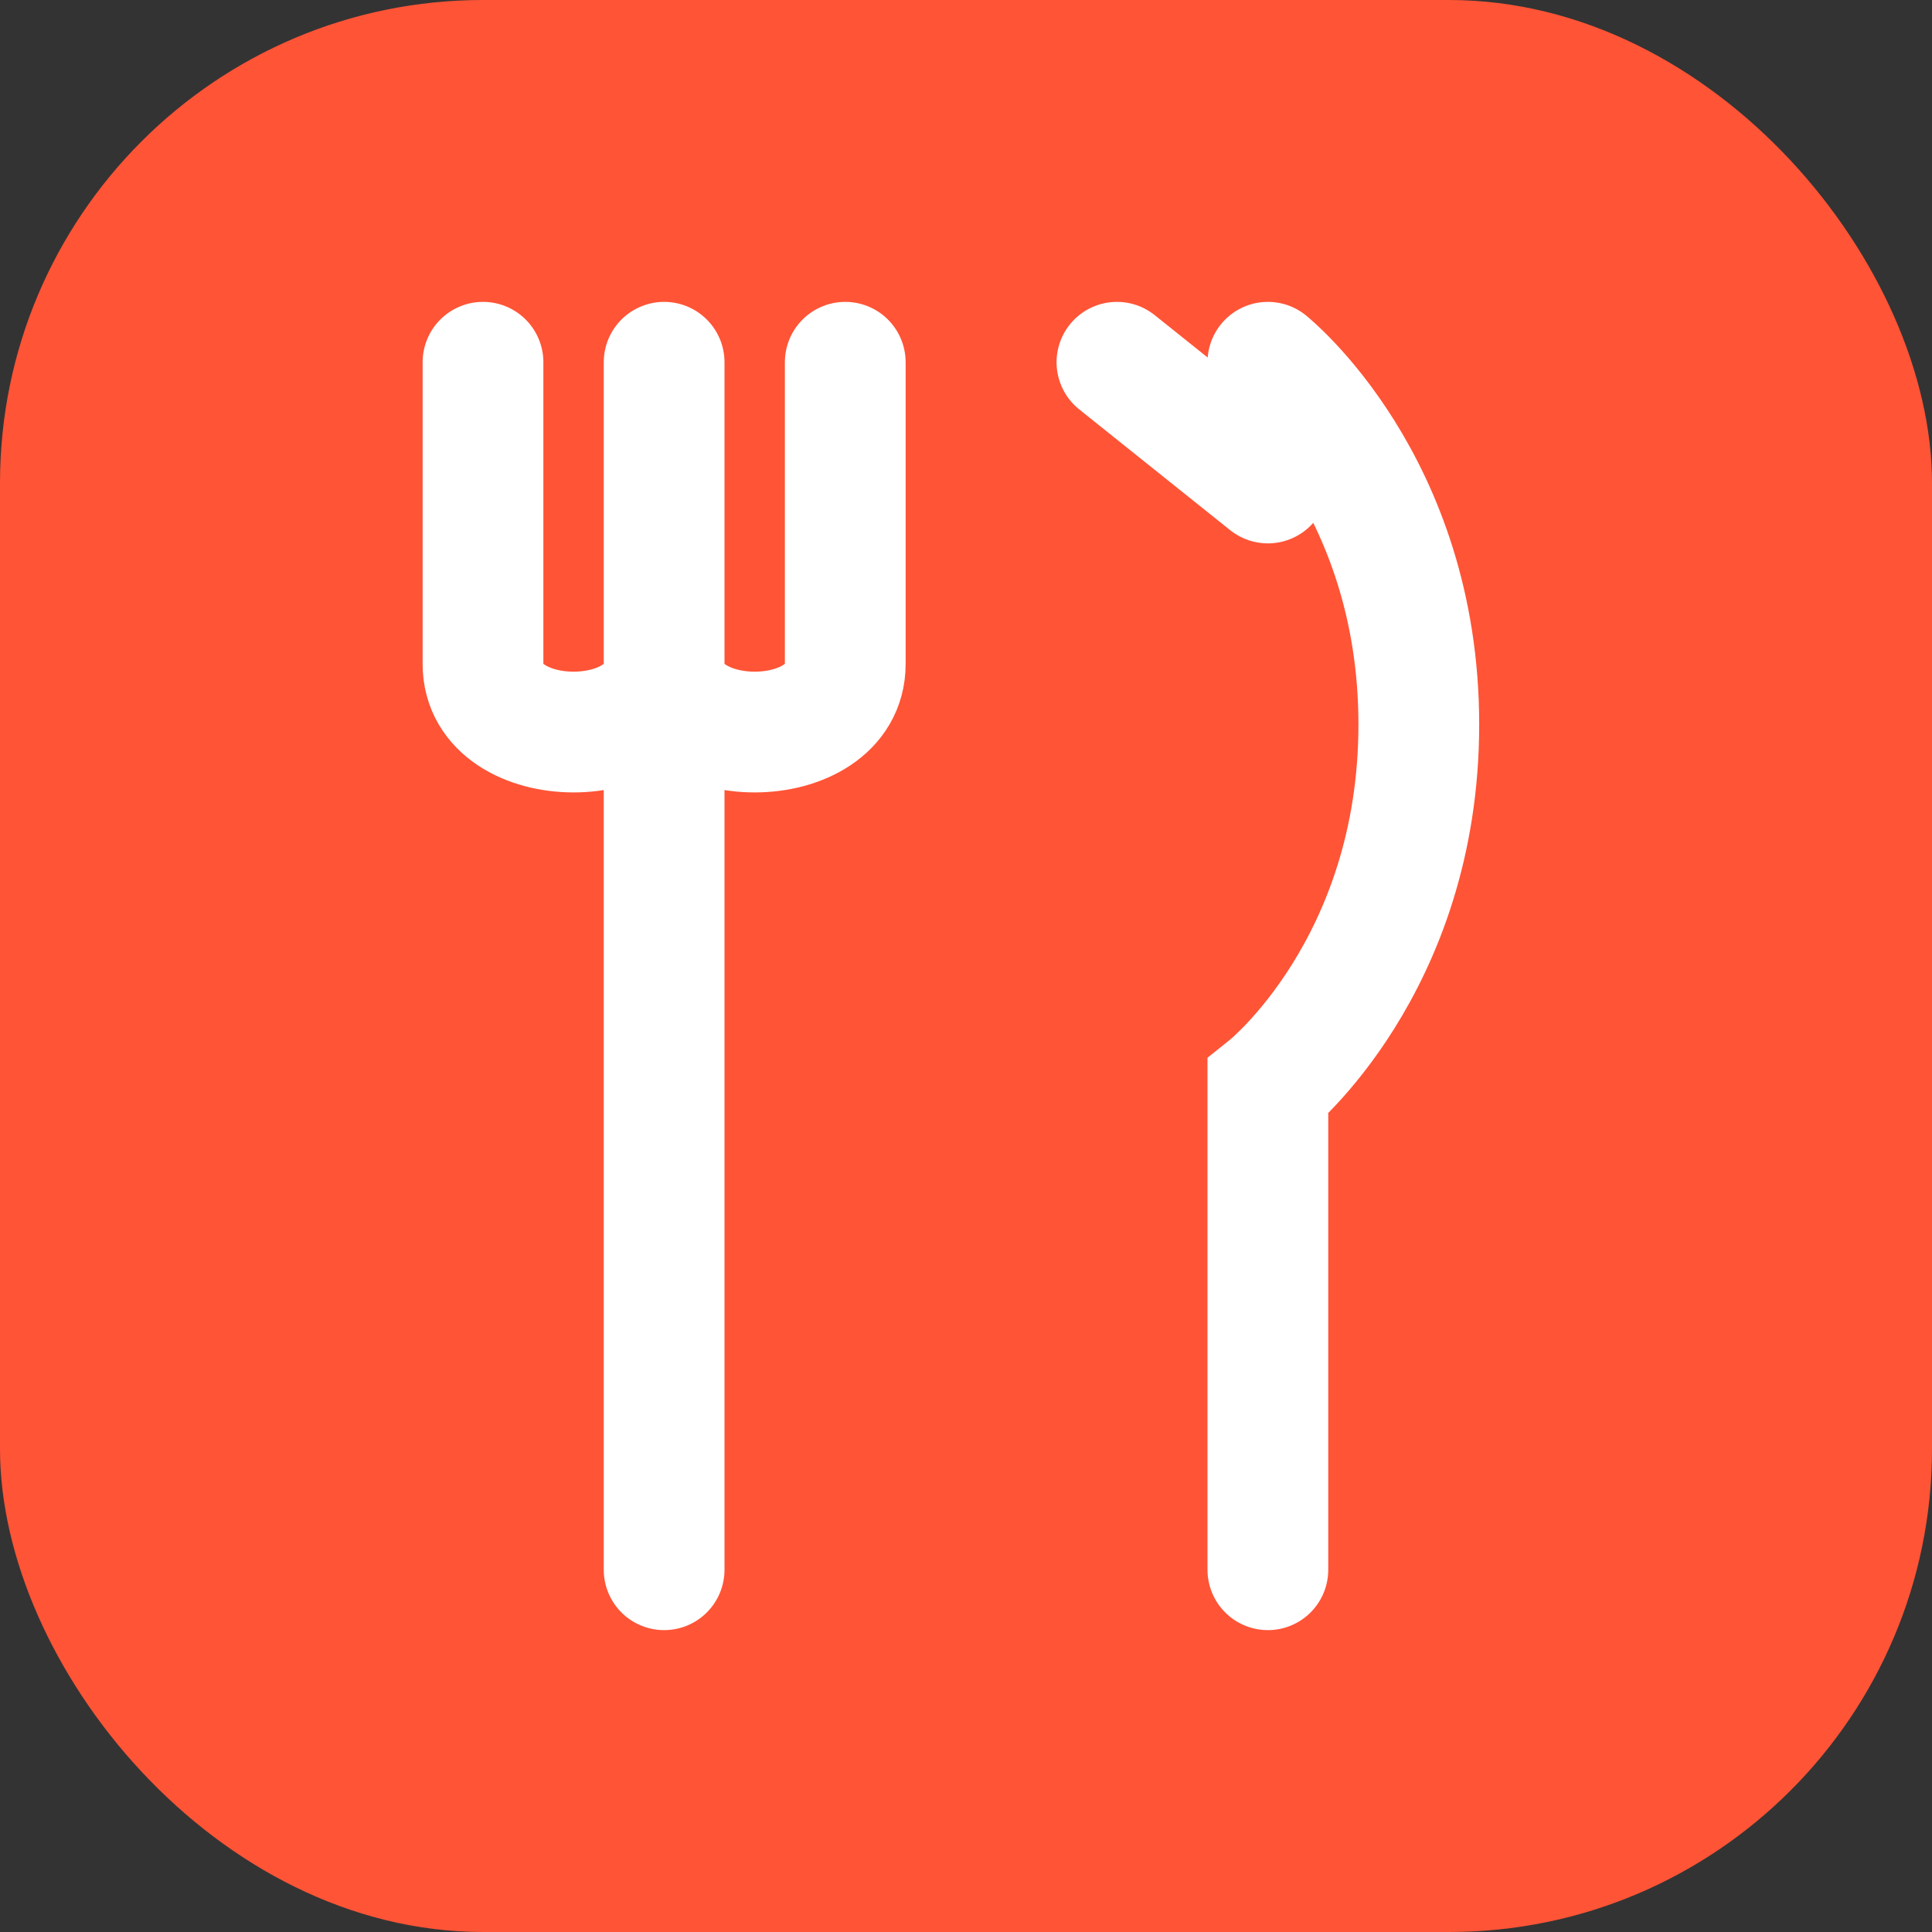 <?xml version="1.0" encoding="UTF-8"?>
<svg width="32" height="32" viewBox="0 0 32 32" version="1.1" xmlns="http://www.w3.org/2000/svg">
  <rect x="0" y="0" width="32" height="32" fill="#333333" stroke="none"/>
  <rect width="32" height="32" fill="#ff5436" rx="8"/>
  <!-- Utensils icon inspired by FontAwesome's design -->
  <path d="M11 6v20M8 6v5c0 1.5 3 1.5 3 0M14 6v5c0 1.5-3 1.5-3 0" 
        stroke="#FFFFFF" 
        stroke-width="2" 
        stroke-linecap="round"
        fill="none"/>
  <path d="M21 6c0 0 2.5 2 2.5 6c0 4-2.5 6-2.5 6v8M18.5 6l2.5 2" 
        stroke="#FFFFFF" 
        stroke-width="2" 
        stroke-linecap="round"
        fill="none"/>
</svg> 